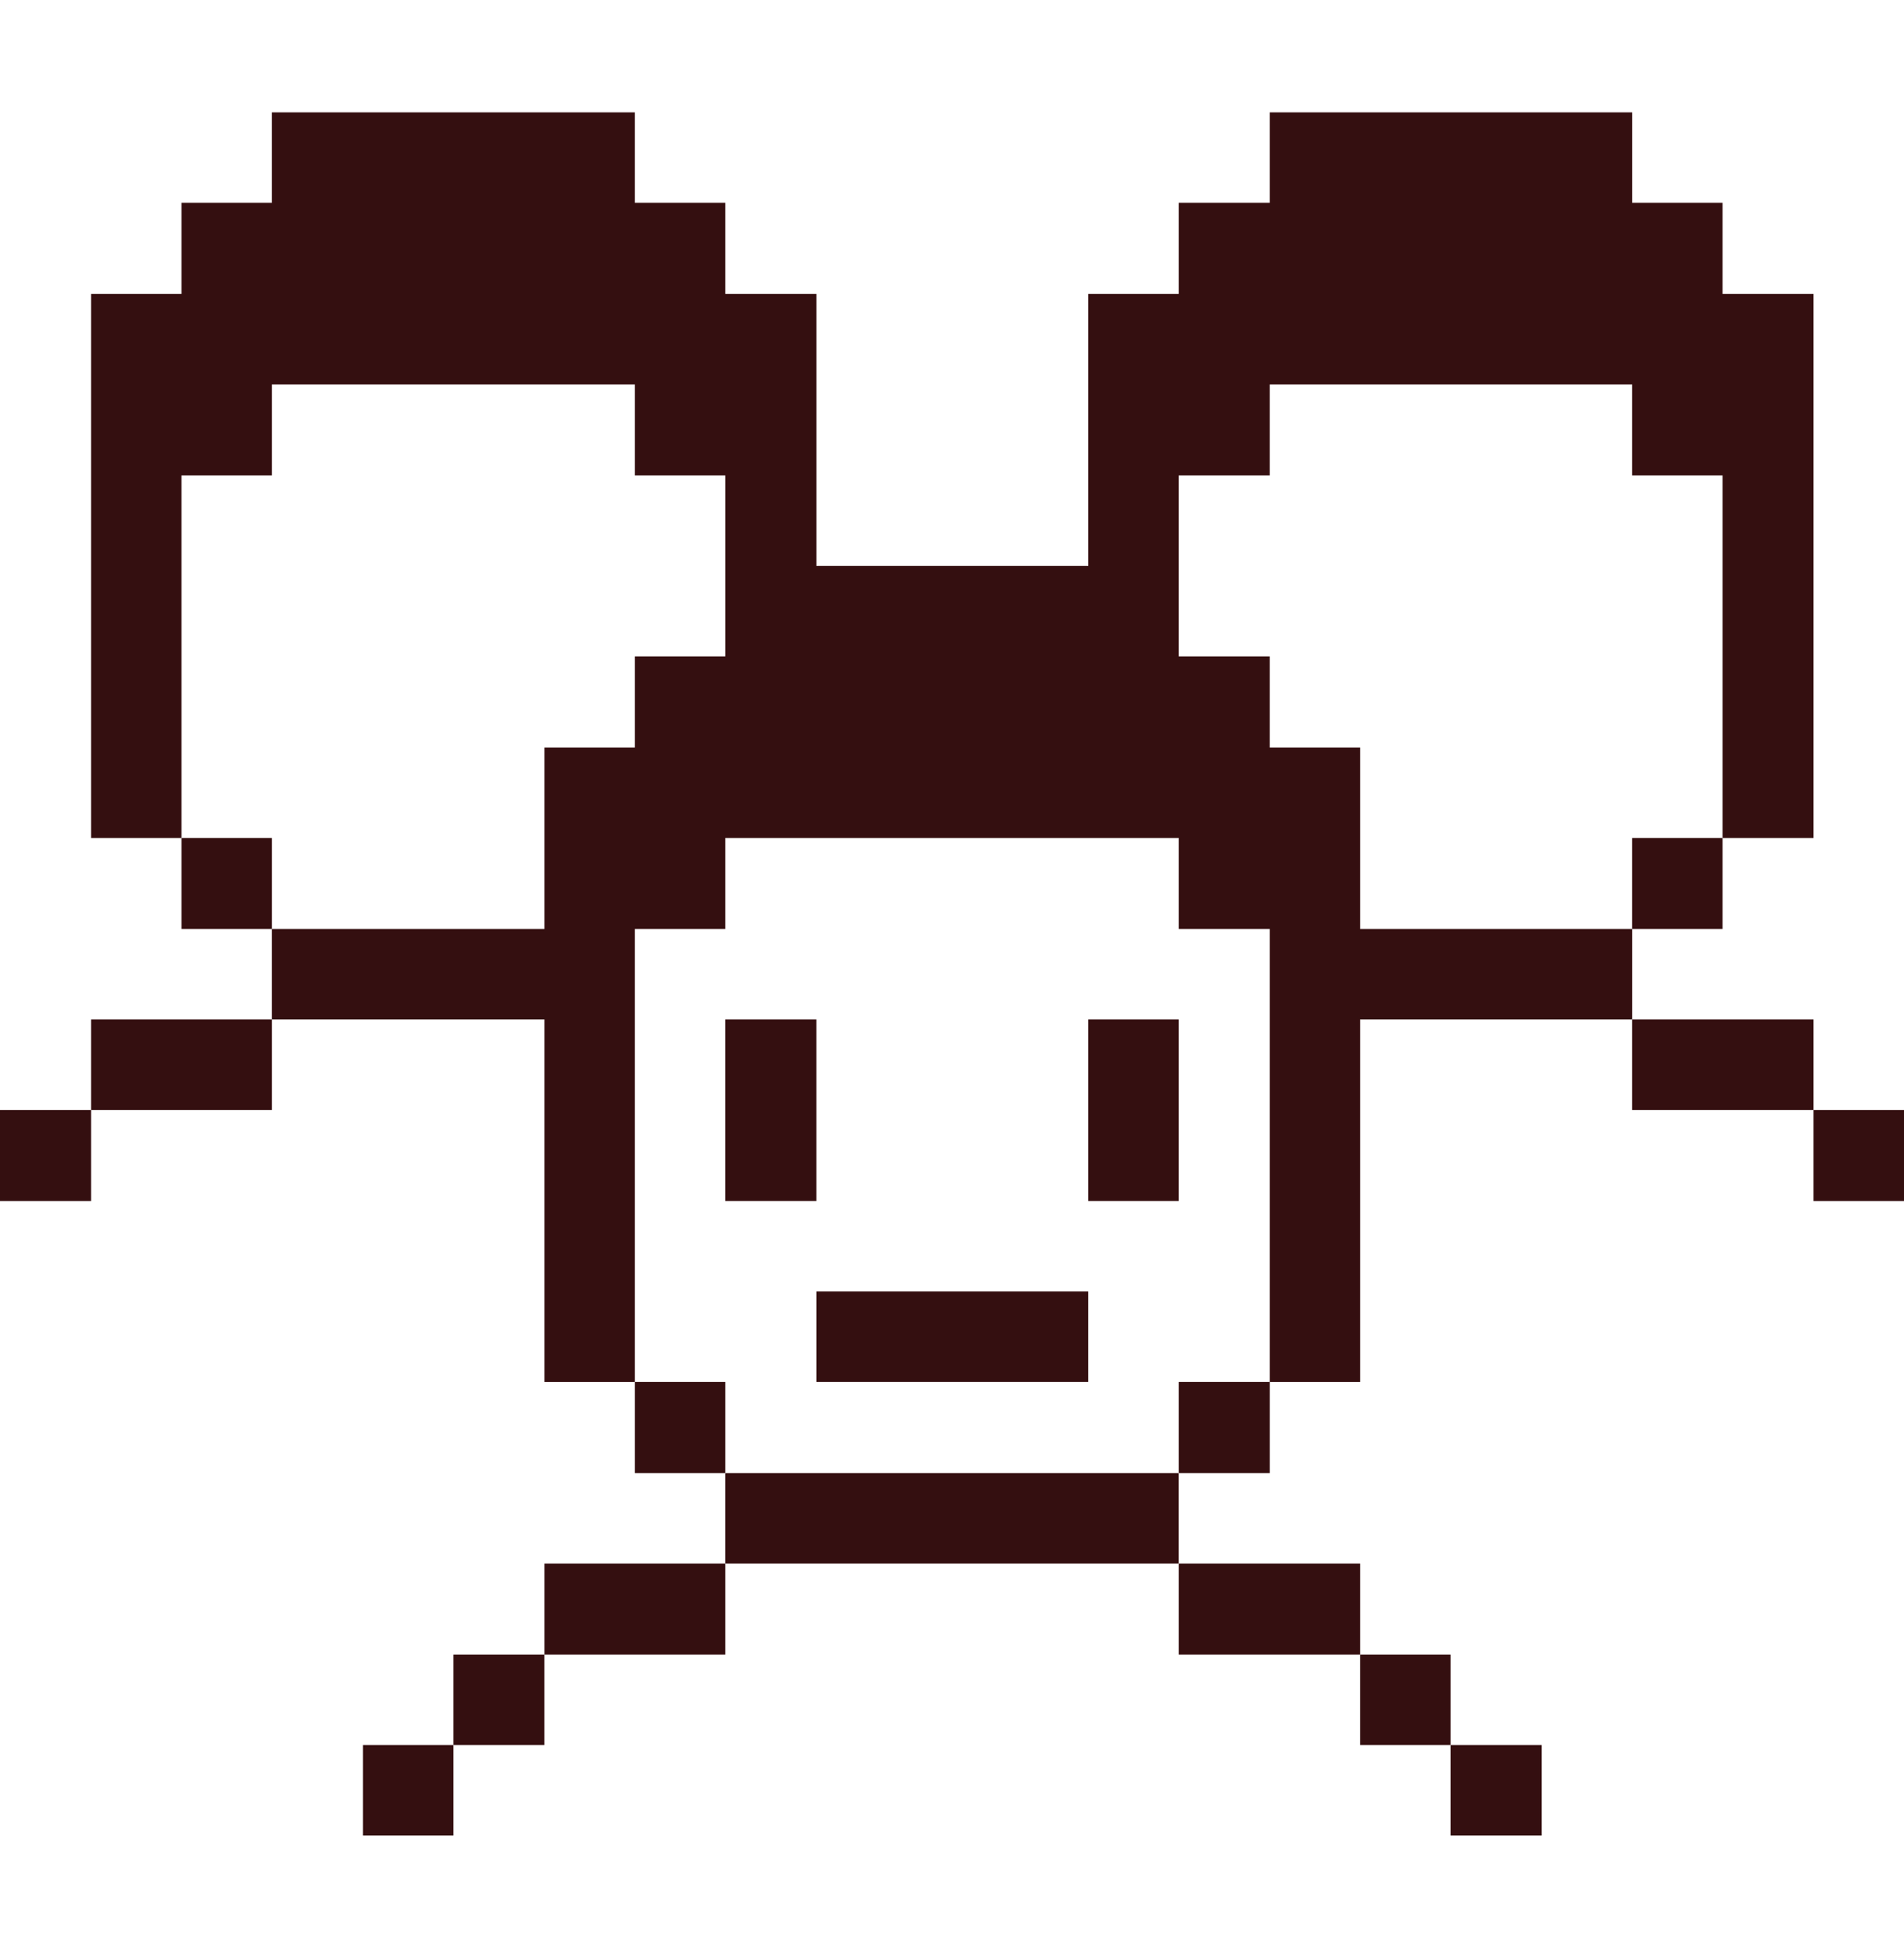 <svg width="56" height="57" viewBox="0 0 56 57" fill="none" xmlns="http://www.w3.org/2000/svg">
<g clip-path="url(#clip0_184_246)">
<path d="M53.34 32.634H56V35.312H53.34V32.634Z" fill="#340F10"/>
<path d="M48.003 29.974H53.34V32.634H48.003V29.974Z" fill="#340F10"/>
<path d="M48.003 24.637H50.663V27.314H48.003V24.637Z" fill="#340F10"/>
<path d="M40.005 27.314V21.977H37.345V19.299H34.668V13.979H37.345V11.302H48.003V13.979H50.663V24.637H53.34V8.641H50.663V5.964H48.003V3.304H37.345V5.964H34.668V8.641H32.008V16.639H24.01V8.641H21.333V5.964H18.673V3.304H7.998V5.964H5.338V8.641H2.678V24.637H5.338V13.979H7.998V11.302H18.673V13.979H21.333V19.299H18.673V21.977H16.013V27.314H7.998V29.974H16.013V40.632H18.673V27.314H21.333V24.637H34.668V27.314H37.345V40.632H40.005V29.974H48.003V27.314H40.005Z" fill="#340F10"/>
<path d="M42.665 51.306H45.343V53.966H42.665V51.306Z" fill="#340F10"/>
<path d="M40.005 48.647H42.665V51.306H40.005V48.647Z" fill="#340F10"/>
<path d="M34.668 45.969H40.005V48.647H34.668V45.969Z" fill="#340F10"/>
<path d="M34.668 40.631H37.346V43.309H34.668V40.631Z" fill="#340F10"/>
<path d="M32.008 29.974H34.668V35.311H32.008V29.974Z" fill="#340F10"/>
<path d="M21.332 43.309H34.667V45.969H21.332V43.309Z" fill="#340F10"/>
<path d="M24.01 37.971H32.007V40.631H24.01V37.971Z" fill="#340F10"/>
<path d="M21.332 29.974H24.009V35.311H21.332V29.974Z" fill="#340F10"/>
<path d="M18.673 40.631H21.333V43.309H18.673V40.631Z" fill="#340F10"/>
<path d="M16.013 45.969H21.333V48.647H16.013V45.969Z" fill="#340F10"/>
<path d="M13.335 48.647H16.012V51.306H13.335V48.647Z" fill="#340F10"/>
<path d="M10.675 51.306H13.335V53.966H10.675V51.306Z" fill="#340F10"/>
<path d="M5.338 24.637H7.998V27.314H5.338V24.637Z" fill="#340F10"/>
<path d="M2.678 29.974H7.998V32.634H2.678V29.974Z" fill="#340F10"/>
<path d="M0 32.634H2.678V35.312H0V32.634Z" fill="#340F10"/>
</g>
<defs>
<clipPath id="clip0_184_246">
<rect width="56" height="56" fill="white" transform="translate(0 0.635)"/>
</clipPath>
</defs>
</svg>
